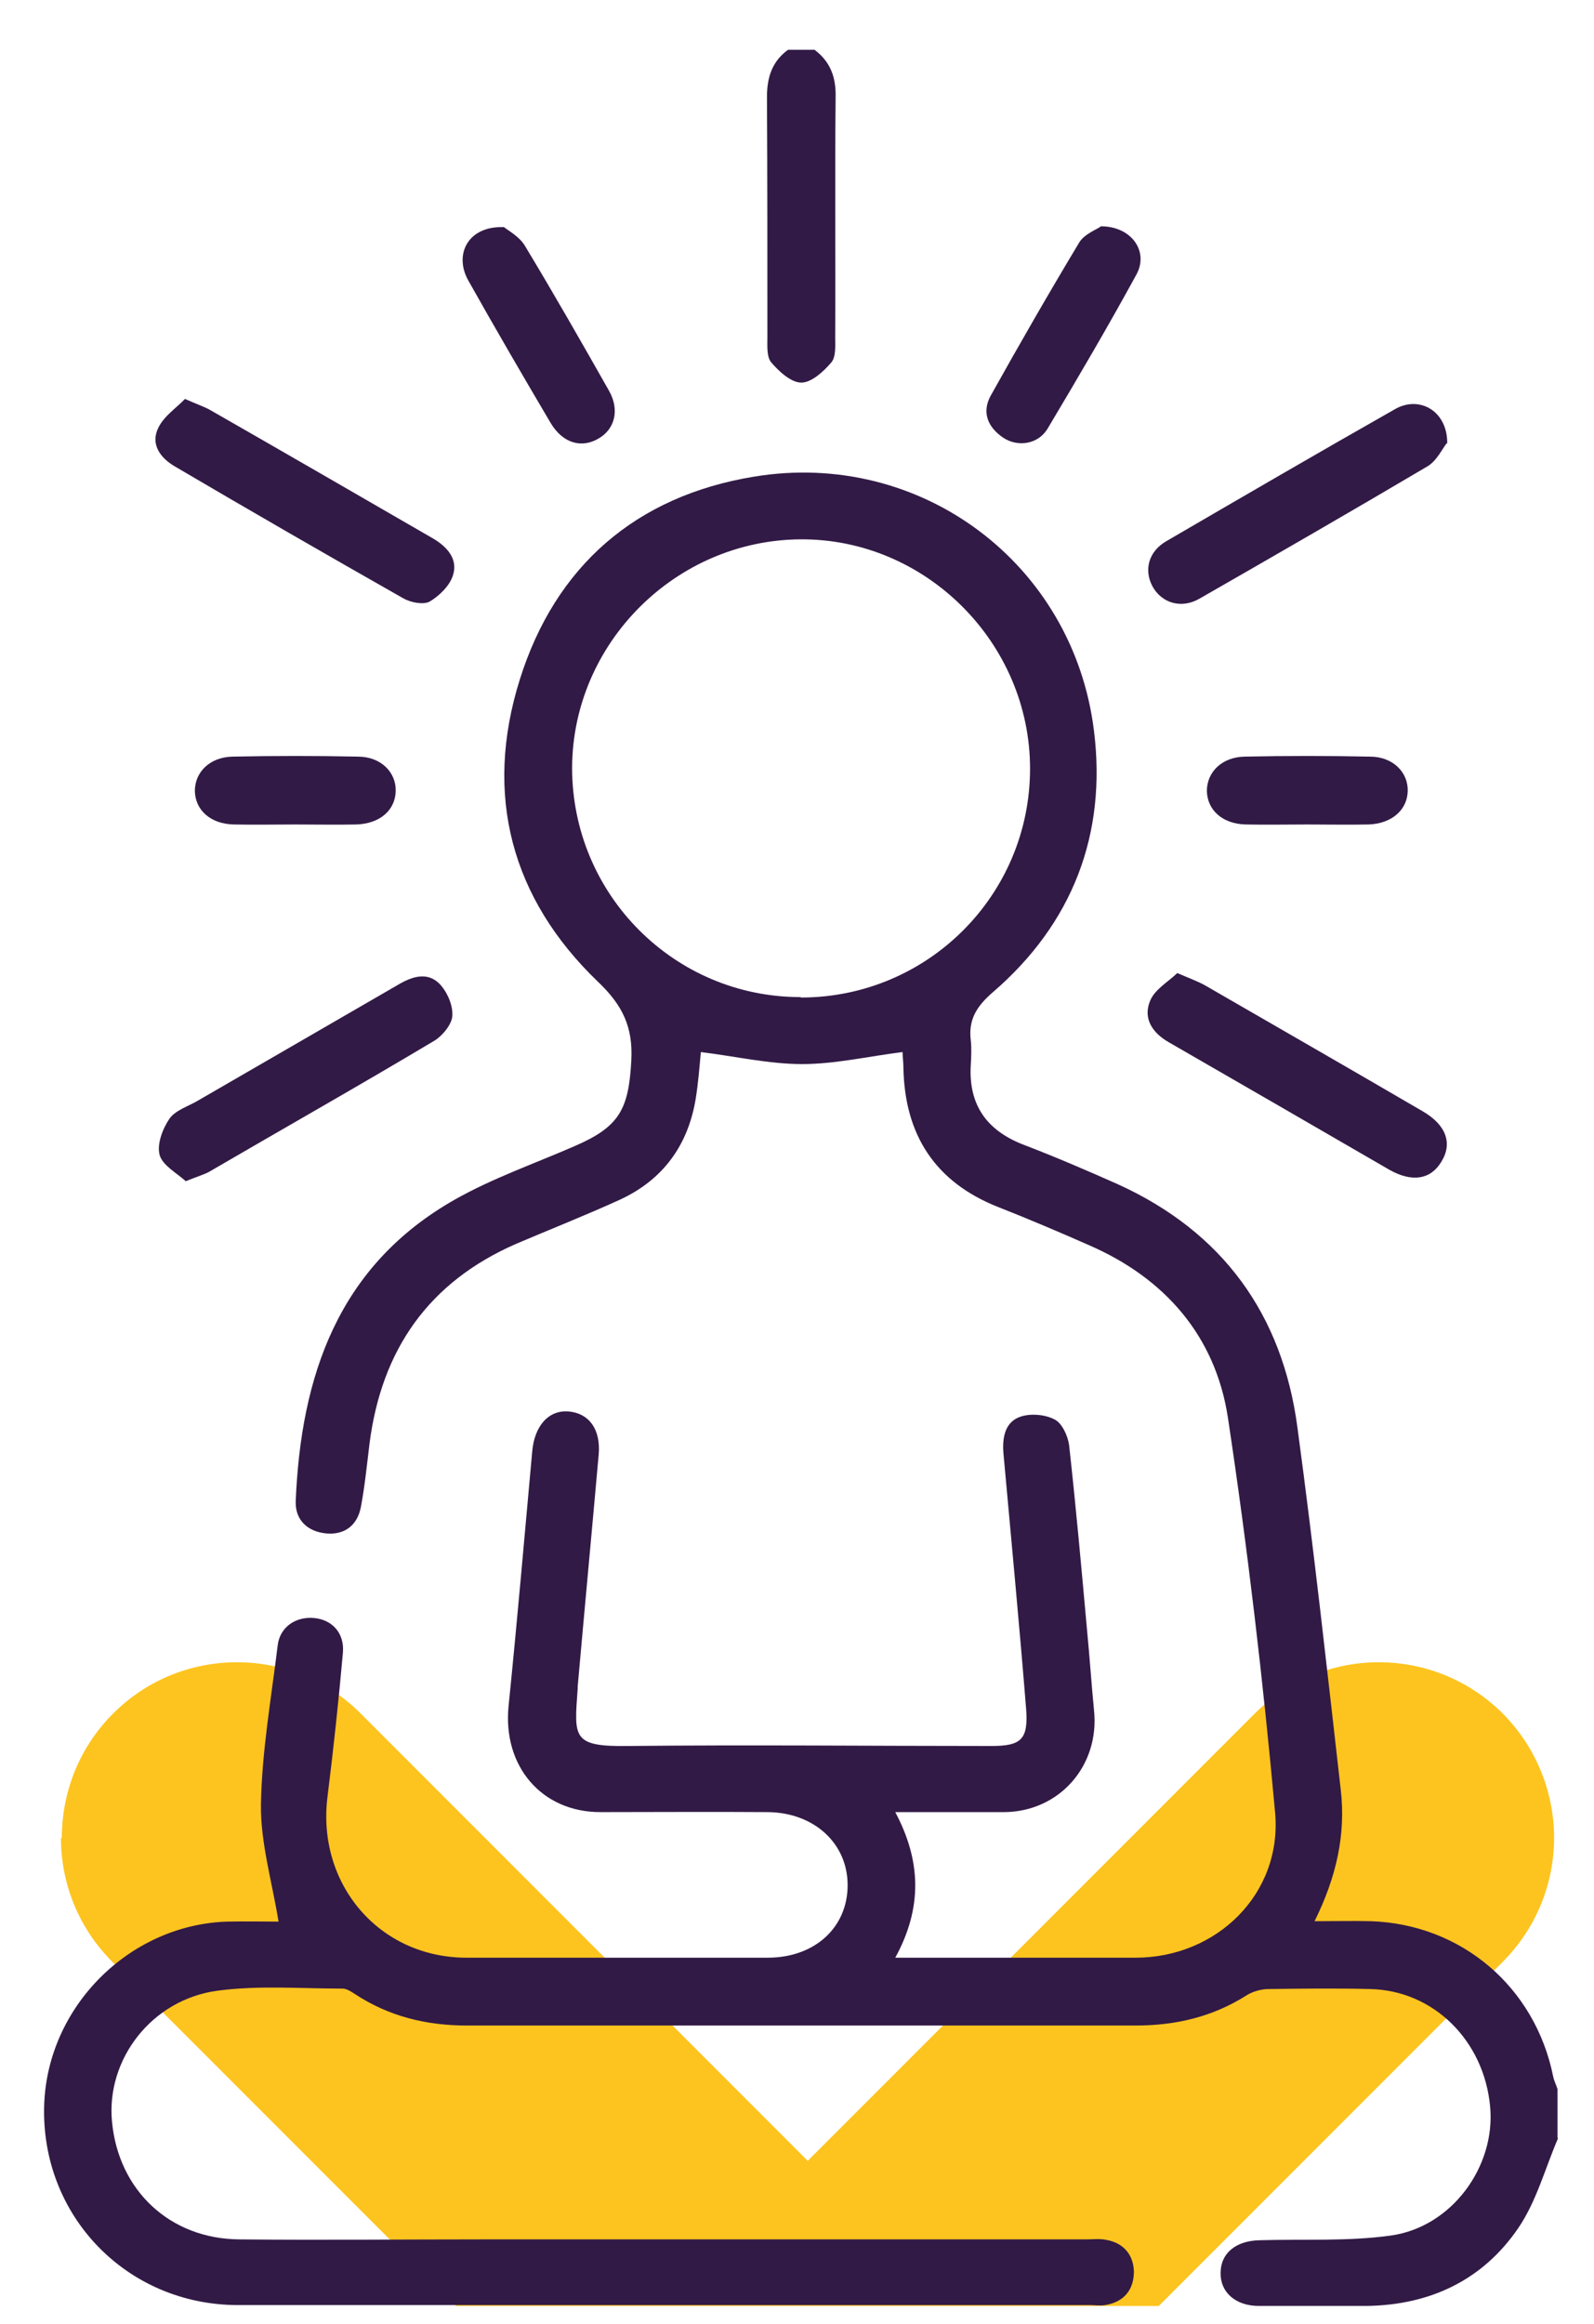 <?xml version="1.0" encoding="UTF-8"?><svg id="Calque_1" xmlns="http://www.w3.org/2000/svg" viewBox="0 0 37.14 54.12"><defs><style>.cls-1{fill:#321a46;}.cls-1,.cls-2{stroke-width:0px;}.cls-2{fill:#fdc41f;}</style></defs><path class="cls-2" d="M1.42,42.8c0,1.05.4,2.09,1.2,2.89l8.01,8.01h16.37l8.01-8.01c.8-.8,1.2-1.85,1.2-2.89s-.4-2.09-1.19-2.89c-1.6-1.6-4.19-1.6-5.79,0l-10.41,10.41-10.41-10.41c-1.59-1.6-4.19-1.6-5.78,0-.8.8-1.19,1.85-1.19,2.89"/><path class="cls-1" d="M36.3,49.8c-.3.7-.5,1.46-.92,2.08-.83,1.22-2.06,1.8-3.54,1.82-.84,0-1.67,0-2.51,0-.54,0-.9-.32-.89-.77,0-.46.36-.75.91-.76,1.02-.03,2.06.03,3.06-.11,1.42-.2,2.44-1.61,2.31-3-.14-1.54-1.32-2.71-2.8-2.74-.79-.02-1.57-.01-2.36,0-.18,0-.38.06-.52.15-.79.5-1.65.7-2.58.7-5.19,0-10.39,0-15.58,0-.94,0-1.82-.21-2.62-.74-.08-.05-.18-.12-.28-.12-.97,0-1.96-.08-2.92.05-1.53.21-2.59,1.6-2.45,3.05.15,1.6,1.35,2.73,2.97,2.74,1.88.02,3.76,0,5.64,0,4.7,0,9.4,0,14.09,0,.15,0,.31-.02.46.01.41.07.64.35.65.74,0,.42-.23.71-.67.78-.12.02-.24,0-.36,0-6.61,0-13.22,0-19.84,0-2.6,0-4.61-2.09-4.52-4.67.08-2.28,1.98-4.18,4.25-4.26.44-.01.88,0,1.21,0-.15-.93-.42-1.83-.41-2.72.02-1.24.24-2.48.39-3.71.05-.43.42-.68.85-.64.42.04.71.35.67.81-.1,1.12-.22,2.24-.36,3.36-.25,2.03,1.21,3.74,3.24,3.74,2.34,0,4.68,0,7.02,0,1.09,0,1.86-.7,1.86-1.69,0-.97-.78-1.69-1.86-1.7-1.3-.01-2.6,0-3.9,0-1.38,0-2.28-1.08-2.14-2.47.2-1.97.37-3.94.55-5.92.05-.6.38-.98.85-.94.47.04.75.41.7,1-.16,1.8-.33,3.61-.49,5.41,0,.02,0,.03,0,.05-.08,1.13-.14,1.35,1.18,1.33,2.82-.03,5.64,0,8.46,0,.69,0,.86-.15.81-.85-.16-1.99-.35-3.98-.53-5.97-.03-.37.04-.73.4-.85.24-.08.58-.05.8.07.17.09.3.38.33.59.16,1.44.29,2.89.42,4.33.06.61.1,1.23.16,1.84.14,1.29-.8,2.37-2.09,2.38-.82,0-1.64,0-2.54,0,.6,1.13.64,2.22,0,3.39.3,0,.51,0,.73,0,1.62,0,3.25,0,4.87,0,1.89,0,3.42-1.49,3.25-3.38-.28-3.08-.64-6.15-1.1-9.2-.29-1.89-1.46-3.24-3.23-4.01-.7-.31-1.41-.61-2.12-.89-1.47-.58-2.18-1.68-2.21-3.24,0-.13-.02-.27-.02-.37-.8.1-1.57.28-2.34.28-.77,0-1.55-.18-2.36-.28-.03.33-.06.72-.12,1.09-.18,1.09-.77,1.89-1.77,2.35-.79.36-1.6.68-2.4,1.02-2.05.89-3.15,2.47-3.43,4.66-.06.49-.11.99-.2,1.47-.08.43-.38.66-.81.62-.42-.04-.72-.3-.71-.74.12-2.93.99-5.49,3.7-7.03.88-.5,1.86-.84,2.8-1.25,1.04-.45,1.26-.85,1.32-2,.04-.77-.2-1.28-.78-1.83-2.02-1.94-2.66-4.35-1.82-7.03.83-2.65,2.71-4.28,5.46-4.73,3.88-.64,7.44,2.02,7.92,5.92.3,2.41-.5,4.49-2.36,6.09-.38.33-.57.64-.51,1.12.02.19.01.38,0,.56-.06.95.38,1.55,1.26,1.88.73.28,1.45.59,2.17.91,2.44,1.11,3.83,3.03,4.18,5.66.38,2.81.69,5.63,1.01,8.44.12,1.04-.1,2.03-.61,3.06.48,0,.9-.01,1.31,0,2.11.07,3.83,1.53,4.25,3.62.02.1.07.19.1.29v1.13ZM18.66,23.23c2.95,0,5.34-2.38,5.34-5.33,0-2.93-2.43-5.36-5.35-5.34-2.91.02-5.31,2.42-5.32,5.32,0,2.95,2.38,5.34,5.32,5.34Z"/><path class="cls-1" d="M18.98,1.16c.37.28.5.64.49,1.1-.02,1.86,0,3.73-.01,5.59,0,.2.02.46-.09.59-.18.21-.46.47-.7.47-.24,0-.52-.26-.7-.47-.11-.13-.09-.39-.09-.59,0-1.86,0-3.73-.01-5.59,0-.46.12-.83.49-1.1h.62Z"/><path class="cls-1" d="M4.31,9.29c.29.13.45.18.59.26,1.73.99,3.46,1.99,5.19,2.99.34.2.59.49.46.87-.08.24-.32.47-.54.6-.15.08-.45.02-.62-.08-1.78-1.01-3.55-2.03-5.32-3.07-.34-.2-.57-.52-.38-.9.13-.27.42-.46.62-.67Z"/><path class="cls-1" d="M27.43,22.66c.3.13.5.2.67.3,1.68.97,3.37,1.94,5.05,2.92.55.32.7.75.43,1.18-.25.41-.68.48-1.21.18-1.71-.99-3.42-1.98-5.14-2.97-.4-.23-.6-.57-.43-.97.11-.26.41-.43.62-.63Z"/><path class="cls-1" d="M33.71,10.32c-.1.12-.23.41-.45.54-1.76,1.04-3.53,2.06-5.31,3.08-.43.25-.89.1-1.1-.29-.2-.38-.09-.81.33-1.05,1.77-1.03,3.54-2.06,5.32-3.07.57-.33,1.23.04,1.22.8Z"/><path class="cls-1" d="M4.32,27.5c-.2-.18-.53-.36-.6-.6-.07-.25.07-.62.23-.85.14-.2.45-.29.68-.43,1.55-.9,3.1-1.79,4.65-2.69.32-.19.67-.3.95-.03.18.18.32.49.31.74,0,.2-.22.47-.41.59-1.74,1.04-3.51,2.04-5.26,3.06-.13.07-.28.11-.55.22Z"/><path class="cls-1" d="M11.73,5.28c.11.09.38.23.51.46.67,1.11,1.31,2.23,1.95,3.36.25.44.14.89-.24,1.11-.4.24-.84.11-1.12-.36-.65-1.1-1.29-2.2-1.92-3.32-.34-.61,0-1.27.82-1.24Z"/><path class="cls-1" d="M25.65,5.27c.72,0,1.12.59.83,1.12-.66,1.21-1.36,2.4-2.07,3.59-.22.37-.7.44-1.04.21-.35-.24-.5-.58-.29-.97.67-1.2,1.36-2.4,2.07-3.58.12-.19.39-.29.49-.36Z"/><path class="cls-1" d="M6.88,19.2c-.48,0-.96.01-1.43,0-.54-.01-.9-.33-.91-.78,0-.44.35-.79.88-.8.97-.02,1.95-.02,2.92,0,.53,0,.89.36.88.8-.01.45-.37.76-.91.78-.48.01-.96,0-1.43,0Z"/><path class="cls-1" d="M30.46,19.2c-.48,0-.96.01-1.43,0-.54-.01-.9-.33-.91-.78,0-.44.35-.79.88-.8.97-.02,1.95-.02,2.92,0,.53,0,.89.36.88.8-.01.44-.37.76-.91.78-.48.01-.96,0-1.43,0Z"/></svg>